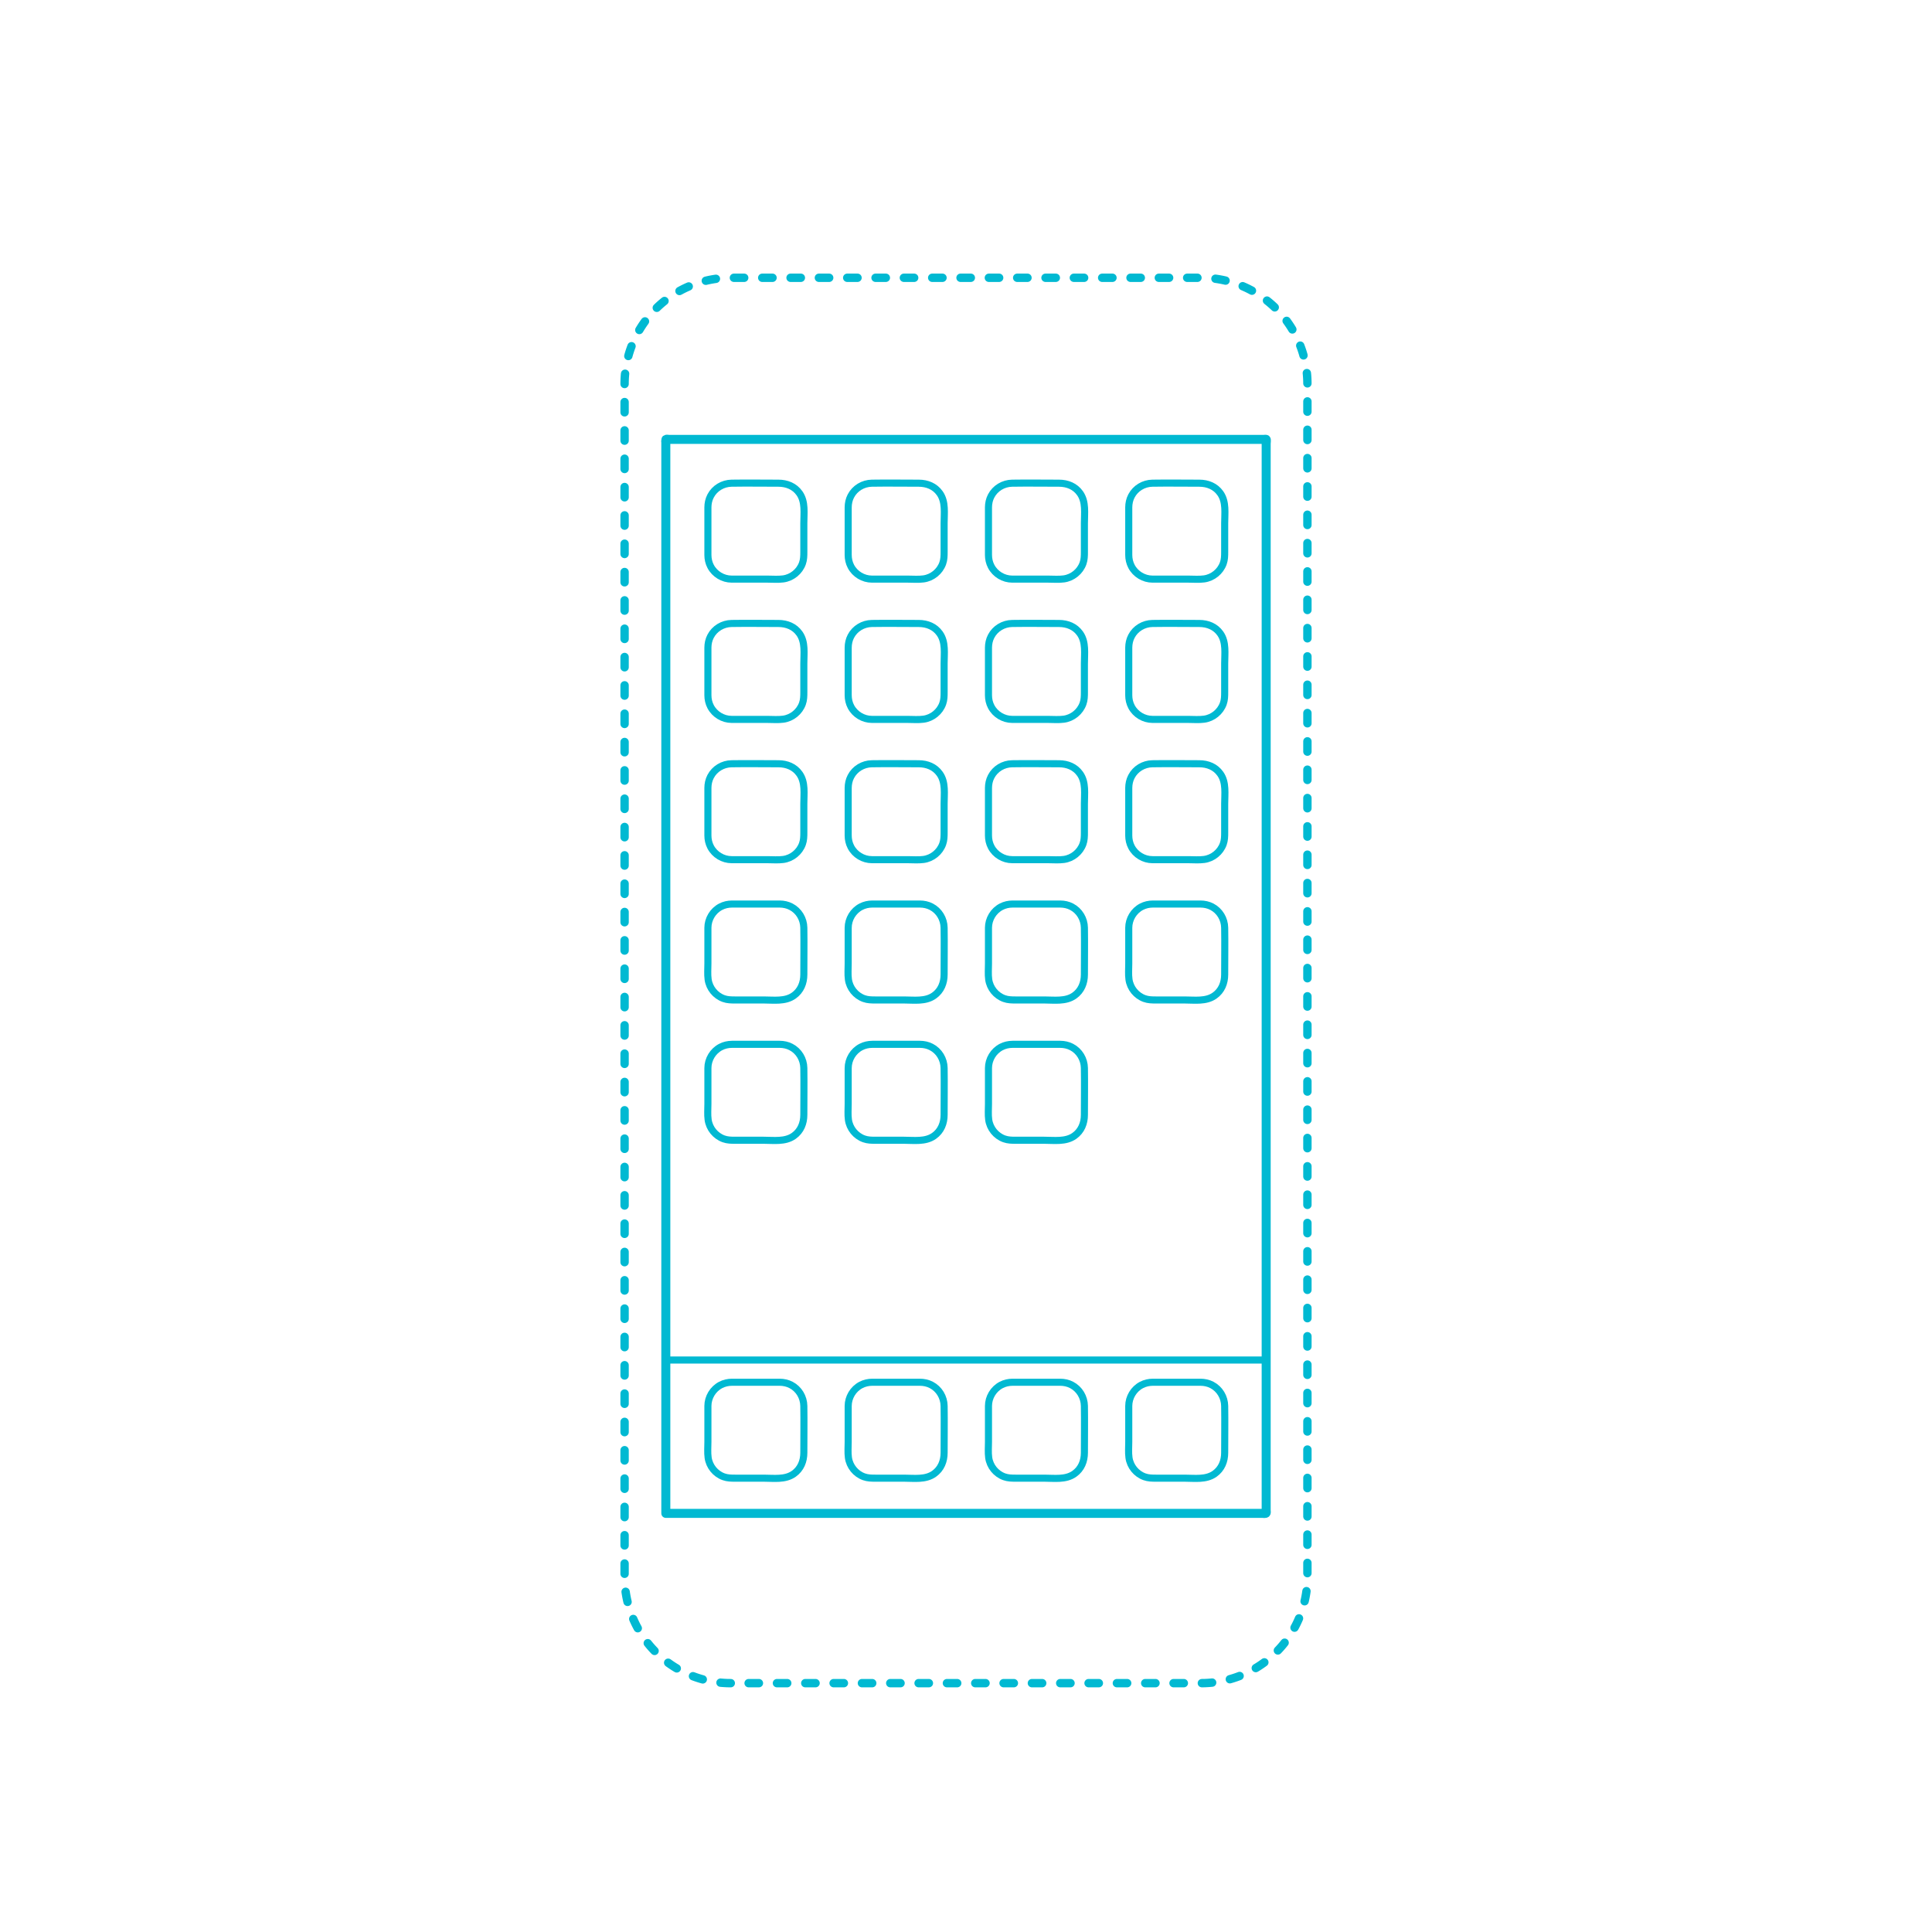 <?xml version="1.0" encoding="utf-8"?>
<!-- Generator: Adobe Illustrator 23.0.6, SVG Export Plug-In . SVG Version: 6.00 Build 0)  -->
<!DOCTYPE svg PUBLIC "-//W3C//DTD SVG 1.1//EN" "http://www.w3.org/Graphics/SVG/1.1/DTD/svg11.dtd">
<svg version="1.1" xmlns:x="http://ns.adobe.com/Extensibility/1.0/" xmlns:i="http://ns.adobe.com/AdobeIllustrator/10.0/" xmlns:graph="http://ns.adobe.com/Graphs/1.0/"
	 xmlns="http://www.w3.org/2000/svg" xmlns:xlink="http://www.w3.org/1999/xlink" x="0px" y="0px" viewBox="0 0 750 750"
	 enable-background="new 0 0 750 750" xml:space="preserve">
<g id="FILL-BACKGROUND">
	<rect x="0" fill="#FFFFFF" width="750" height="750"/>
</g>
<g id="AG-DIAGRAM">
	<g id="POLYLINE_73_">
		<g>
			
				<polygon fill="none" stroke="#00B9D2" stroke-width="3.25" stroke-linecap="round" stroke-linejoin="round" stroke-dasharray="3.999,6.998" points="
				283.685,653.398 282.973,653.392 282.262,653.374 281.551,653.343 280.841,653.3 280.131,653.245 279.423,653.178 
				278.716,653.098 278.011,653.006 277.307,652.902 276.605,652.786 275.905,652.658 275.207,652.517 274.512,652.365 
				273.82,652.201 273.131,652.024 272.444,651.836 271.762,651.636 271.082,651.425 270.407,651.201 269.735,650.966 
				269.068,650.72 268.405,650.462 267.746,650.192 267.092,649.912 266.443,649.62 265.8,649.316 265.161,649.002 264.529,648.677 
				263.901,648.341 263.28,647.994 262.665,647.636 262.056,647.268 261.454,646.89 260.858,646.501 260.269,646.102 
				259.687,645.693 259.112,645.273 258.544,644.844 257.984,644.406 257.432,643.957 256.887,643.499 256.35,643.032 
				255.822,642.555 255.302,642.07 254.79,641.576 254.287,641.073 253.792,640.561 253.307,640.041 252.831,639.512 
				252.363,638.976 251.906,638.431 251.457,637.878 251.018,637.318 250.589,636.751 250.17,636.176 249.761,635.594 
				249.362,635.005 248.973,634.409 248.594,633.806 248.226,633.198 247.869,632.582 247.522,631.961 247.186,631.334 
				246.86,630.701 246.546,630.063 246.243,629.419 245.951,628.77 245.67,628.116 245.401,627.458 245.143,626.795 
				244.896,626.127 244.661,625.456 244.438,624.78 244.226,624.101 244.026,623.418 243.838,622.732 243.662,622.042 
				243.497,621.35 243.345,620.655 243.205,619.958 243.077,619.258 242.96,618.556 242.856,617.852 242.765,617.146 
				242.685,616.439 242.617,615.731 242.562,615.021 242.519,614.311 242.489,613.601 242.47,612.889 242.464,612.178 
				242.464,149.053 242.47,148.341 242.489,147.63 242.519,146.919 242.562,146.209 242.617,145.5 242.685,144.791 242.765,144.084 
				242.856,143.379 242.96,142.675 243.077,141.973 243.205,141.273 243.345,140.575 243.497,139.88 243.662,139.188 
				243.838,138.499 244.026,137.812 244.226,137.13 244.438,136.45 244.661,135.775 244.896,135.103 245.143,134.436 
				245.401,133.773 245.67,133.114 245.951,132.46 246.243,131.812 246.546,131.168 246.86,130.53 247.186,129.896 247.522,129.27 
				247.869,128.648 248.226,128.033 248.594,127.424 248.973,126.822 249.362,126.226 249.761,125.637 250.17,125.055 
				250.589,124.48 251.018,123.912 251.457,123.352 251.906,122.8 252.363,122.255 252.831,121.719 253.307,121.19 253.792,120.67 
				254.287,120.158 254.79,119.655 255.302,119.16 255.822,118.675 256.35,118.199 256.887,117.731 257.432,117.273 
				257.984,116.825 258.544,116.386 259.112,115.957 259.687,115.538 260.269,115.129 260.858,114.73 261.454,114.341 
				262.056,113.962 262.665,113.594 263.28,113.237 263.901,112.89 264.529,112.554 265.161,112.229 265.8,111.914 266.443,111.611 
				267.092,111.319 267.746,111.038 268.405,110.769 269.068,110.511 269.735,110.264 270.407,110.029 271.082,109.806 
				271.762,109.594 272.444,109.394 273.131,109.206 273.82,109.03 274.512,108.865 275.207,108.713 275.905,108.573 
				276.605,108.445 277.307,108.328 278.011,108.224 278.716,108.133 279.423,108.053 280.131,107.986 280.841,107.93 
				281.551,107.887 282.262,107.857 282.973,107.838 283.685,107.832 466.315,107.832 467.027,107.838 467.738,107.857 
				468.449,107.887 469.159,107.93 469.869,107.986 470.577,108.053 471.284,108.133 471.989,108.224 472.693,108.328 
				473.395,108.445 474.095,108.573 474.793,108.713 475.488,108.865 476.18,109.03 476.869,109.206 477.556,109.394 
				478.238,109.594 478.918,109.806 479.593,110.029 480.265,110.264 480.932,110.511 481.595,110.769 482.254,111.038 
				482.908,111.319 483.557,111.611 484.2,111.914 484.839,112.229 485.471,112.554 486.099,112.89 486.72,113.237 487.335,113.594 
				487.944,113.962 488.546,114.341 489.142,114.73 489.731,115.129 490.313,115.538 490.888,115.957 491.456,116.386 
				492.016,116.825 492.568,117.273 493.113,117.731 493.65,118.199 494.178,118.675 494.698,119.16 495.21,119.655 
				495.713,120.158 496.208,120.67 496.693,121.19 497.169,121.719 497.637,122.255 498.094,122.8 498.543,123.352 498.982,123.912 
				499.411,124.48 499.83,125.055 500.239,125.637 500.638,126.226 501.027,126.822 501.406,127.424 501.774,128.033 
				502.131,128.648 502.478,129.27 502.814,129.896 503.14,130.53 503.454,131.168 503.757,131.812 504.049,132.46 504.33,133.114 
				504.599,133.773 504.857,134.436 505.104,135.103 505.339,135.775 505.562,136.45 505.774,137.13 505.974,137.812 
				506.162,138.499 506.338,139.188 506.503,139.88 506.655,140.575 506.795,141.273 506.923,141.973 507.04,142.675 
				507.144,143.379 507.235,144.084 507.315,144.791 507.383,145.5 507.438,146.209 507.481,146.919 507.511,147.63 507.53,148.341 
				507.536,149.053 507.536,612.178 507.53,612.889 507.511,613.601 507.481,614.311 507.438,615.021 507.383,615.731 
				507.315,616.439 507.235,617.146 507.144,617.852 507.04,618.556 506.923,619.258 506.795,619.958 506.655,620.655 
				506.503,621.35 506.338,622.042 506.162,622.732 505.974,623.418 505.774,624.101 505.562,624.78 505.339,625.456 
				505.104,626.127 504.857,626.795 504.599,627.458 504.33,628.116 504.049,628.77 503.757,629.419 503.454,630.063 
				503.14,630.701 502.814,631.334 502.478,631.961 502.131,632.582 501.774,633.198 501.406,633.806 501.027,634.409 
				500.638,635.005 500.239,635.594 499.83,636.176 499.411,636.751 498.982,637.318 498.543,637.878 498.094,638.431 
				497.637,638.976 497.169,639.512 496.693,640.041 496.208,640.561 495.713,641.073 495.21,641.576 494.698,642.07 
				494.178,642.555 493.65,643.032 493.113,643.499 492.568,643.957 492.016,644.406 491.456,644.844 490.888,645.273 
				490.313,645.693 489.731,646.102 489.142,646.501 488.546,646.89 487.944,647.268 487.335,647.636 486.72,647.994 
				486.099,648.341 485.471,648.677 484.839,649.002 484.2,649.316 483.557,649.62 482.908,649.912 482.254,650.192 
				481.595,650.462 480.932,650.72 480.265,650.966 479.593,651.201 478.918,651.425 478.238,651.636 477.556,651.836 
				476.869,652.024 476.18,652.201 475.488,652.365 474.793,652.517 474.095,652.658 473.395,652.786 472.693,652.902 
				471.989,653.006 471.284,653.098 470.577,653.178 469.869,653.245 469.159,653.3 468.449,653.343 467.738,653.374 
				467.027,653.392 466.315,653.398 			"/>
		</g>
	</g>
</g>
<g id="AG-DETAILS">
</g>
<g id="AG-DIGITAL">
	<g id="POLYLINE_69_">
		
			<path fill="none" stroke="#00B9D2" stroke-width="2.75" stroke-linecap="round" stroke-linejoin="round" stroke-miterlimit="10" d="
			M274.807,545.817c0.004-3.399,1.931-6.594,4.942-8.175c1.376-0.722,2.878-1.046,4.425-1.057c3.084-0.023,6.169,0,9.253,0
			c3.078,0,6.156-0.022,9.233,0c1.541,0.011,3.035,0.326,4.409,1.039c3.043,1.579,4.922,4.746,4.977,8.153
			c0.098,6.058,0,12.125,0,18.184c0,3.251-1.191,6.262-3.922,8.183c-3.358,2.362-7.791,1.68-11.651,1.68c-3.699,0-7.399,0-11.098,0
			c-1.529,0-2.999-0.019-4.46-0.545c-3.197-1.15-5.552-4.052-6.02-7.417c-0.279-2.004-0.088-4.127-0.088-6.139
			c0-3.861,0-7.723,0-11.584C274.807,547.367,274.807,546.592,274.807,545.817z"/>
	</g>
	<g id="POLYLINE_70_">
		
			<path fill="none" stroke="#00B9D2" stroke-width="2.75" stroke-linecap="round" stroke-linejoin="round" stroke-miterlimit="10" d="
			M329.265,545.817c0.004-3.399,1.931-6.594,4.942-8.175c1.376-0.722,2.878-1.046,4.425-1.057c3.084-0.023,6.169,0,9.253,0
			c3.078,0,6.156-0.022,9.233,0c1.541,0.011,3.035,0.326,4.409,1.039c3.043,1.579,4.922,4.746,4.977,8.153
			c0.098,6.058,0,12.125,0,18.184c0,3.251-1.191,6.262-3.923,8.183c-3.358,2.362-7.791,1.68-11.651,1.68c-3.699,0-7.399,0-11.098,0
			c-1.529,0-2.999-0.019-4.46-0.545c-3.197-1.15-5.552-4.052-6.02-7.417c-0.279-2.004-0.088-4.127-0.088-6.139
			c0-3.861,0-7.723,0-11.584C329.265,547.367,329.265,546.592,329.265,545.817z"/>
	</g>
	<g id="POLYLINE_71_">
		
			<path fill="none" stroke="#00B9D2" stroke-width="2.75" stroke-linecap="round" stroke-linejoin="round" stroke-miterlimit="10" d="
			M383.723,545.817c0.004-3.399,1.931-6.594,4.942-8.175c1.376-0.722,2.878-1.046,4.425-1.057c3.084-0.023,6.169,0,9.254,0
			c3.078,0,6.156-0.022,9.233,0c1.541,0.011,3.035,0.326,4.409,1.039c3.043,1.579,4.922,4.746,4.977,8.153
			c0.098,6.058,0,12.125,0,18.184c0,3.251-1.191,6.262-3.922,8.183c-3.358,2.362-7.791,1.68-11.651,1.68c-3.699,0-7.399,0-11.098,0
			c-1.528,0-2.999-0.019-4.46-0.545c-3.197-1.15-5.552-4.052-6.02-7.417c-0.279-2.004-0.088-4.127-0.088-6.139
			c0-3.861,0-7.723,0-11.584C383.723,547.367,383.723,546.592,383.723,545.817z"/>
	</g>
	<g id="POLYLINE_72_">
		
			<path fill="none" stroke="#00B9D2" stroke-width="2.75" stroke-linecap="round" stroke-linejoin="round" stroke-miterlimit="10" d="
			M438.181,545.817c0.004-3.399,1.931-6.594,4.942-8.175c1.376-0.722,2.878-1.046,4.425-1.057c3.084-0.023,6.169,0,9.253,0
			c3.078,0,6.156-0.022,9.233,0c1.541,0.011,3.035,0.326,4.409,1.039c3.043,1.579,4.922,4.746,4.977,8.153
			c0.098,6.058,0,12.125,0,18.184c0,3.251-1.191,6.262-3.922,8.183c-3.358,2.362-7.791,1.68-11.651,1.68c-3.699,0-7.399,0-11.098,0
			c-1.529,0-2.999-0.019-4.46-0.545c-3.197-1.15-5.552-4.052-6.02-7.417c-0.279-2.004-0.088-4.127-0.088-6.139
			c0-3.861,0-7.723,0-11.584C438.181,547.367,438.181,546.592,438.181,545.817z"/>
	</g>
	<g id="POLYLINE_75_">
		
			<path fill="none" stroke="#00B9D2" stroke-width="2.75" stroke-linecap="round" stroke-linejoin="round" stroke-miterlimit="10" d="
			M258.472,587.491c1.031,0,2.062,0,3.093,0c2.897,0,5.794,0,8.692,0c4.469,0,8.938,0,13.408,0c5.747,0,11.494,0,17.241,0
			c6.731,0,13.462,0,20.192,0c7.42,0,14.841,0,22.261,0c7.816,0,15.632,0,23.447,0c7.917,0,15.834,0,23.751,0
			c7.724,0,15.449,0,23.173,0c7.237,0,14.475,0,21.712,0c6.456,0,12.913,0,19.369,0c5.381,0,10.762,0,16.144,0
			c4.012,0,8.024,0,12.036,0c2.349,0,4.697,0,7.046,0c0.466,0,1.316,0.193,1.49-0.174c0.106-0.222,0-0.762,0-1.005
			c0-0.61,0-1.22,0-1.831c0-2.032,0-4.065,0-6.097c0-3.042,0-6.084,0-9.127c0-3.934,0-7.869,0-11.803c0-4.745,0-9.491,0-14.236
			c0-5.465,0-10.929,0-16.394c0-6.092,0-12.183,0-18.275c0-6.627,0-13.254,0-19.881c0-7.07,0-14.141,0-21.211
			c0-7.422,0-14.843,0-22.265c0-7.681,0-15.362,0-23.044c0-7.849,0-15.698,0-23.547c0-7.925,0-15.849,0-23.774
			c0-7.908,0-15.817,0-23.725c0-7.8,0-15.6,0-23.401c0-7.6,0-15.2,0-22.8c0-7.308,0-14.616,0-21.924c0-6.924,0-13.849,0-20.773
			c0-6.449,0-12.897,0-19.346c0-5.881,0-11.762,0-17.642c0-5.221,0-10.442,0-15.664c0-4.47,0-8.939,0-13.409
			c0-3.626,0-7.253,0-10.879c0-2.691,0-5.382,0-8.073c0-1.664,0-3.327,0-4.991c0-0.234,0.171-1.461-0.005-1.636
			c-0.097-0.096-0.783,0-0.91,0c-0.804,0-1.608,0-2.411,0c-2.962,0-5.924,0-8.886,0c-4.523,0-9.046,0-13.569,0
			c-5.79,0-11.579,0-17.369,0c-6.762,0-13.524,0-20.287,0c-7.441,0-14.881,0-22.322,0c-7.825,0-15.65,0-23.475,0
			c-7.915,0-15.83,0-23.746,0c-7.711,0-15.423,0-23.134,0c-7.213,0-14.427,0-21.64,0c-6.421,0-12.842,0-19.263,0
			c-5.335,0-10.67,0-16.004,0c-3.968,0-7.935,0-11.903,0c-2.272,0-4.544,0-6.816,0c-0.223,0-1.056-0.139-1.243,0
			c-0.113,0.083-0.008,0.046-0.074,0.224c-0.099,0.269,0,0.769,0,1.053c0,0.642,0,1.283,0,1.925c0,2.076,0,4.152,0,6.228
			c0,3.067,0,6.135,0,9.202c0,3.967,0,7.934,0,11.9c0,4.774,0,9.549,0,14.323c0,5.49,0,10.98,0,16.47c0,6.114,0,12.227,0,18.341
			c0,6.645,0,13.291,0,19.936c0,7.085,0,14.17,0,21.256c0,7.433,0,14.866,0,22.3c0,7.689,0,15.378,0,23.068
			c0,7.853,0,15.707,0,23.56c0,7.926,0,15.851,0,23.777c0,7.906,0,15.812,0,23.718c0,7.794,0,15.589,0,23.383
			c0,7.591,0,15.182,0,22.772c0,7.295,0,14.591,0,21.886c0,6.908,0,13.816,0,20.724c0,6.429,0,12.857,0,19.286
			c0,5.858,0,11.715,0,17.573c0,5.194,0,10.389,0,15.583c0,4.44,0,8.879,0,13.318c0,3.593,0,7.185,0,10.778c0,2.654,0,5.307,0,7.961
			c0,1.623,0,3.246,0,4.869C258.472,586.483,258.472,586.987,258.472,587.491z"/>
	</g>
	<g id="POLYLINE_76_">
		
			<line fill="none" stroke="#00B9D2" stroke-width="2.75" stroke-linecap="round" stroke-linejoin="round" stroke-miterlimit="10" x1="258.472" y1="527.958" x2="491.528" y2="527.958"/>
	</g>
	<g id="POLYLINE_77_">
		
			<path fill="none" stroke="#00B9D2" stroke-width="2.75" stroke-linecap="round" stroke-linejoin="round" stroke-miterlimit="10" d="
			M274.807,414.636c0.004-3.399,1.931-6.594,4.942-8.175c1.376-0.722,2.878-1.046,4.425-1.057c3.084-0.023,6.169,0,9.253,0
			c3.078,0,6.156-0.022,9.233,0c1.541,0.011,3.035,0.326,4.409,1.039c3.043,1.579,4.922,4.746,4.977,8.153
			c0.098,6.058,0,12.125,0,18.184c0,3.251-1.191,6.262-3.922,8.183c-3.358,2.362-7.791,1.68-11.651,1.68c-3.699,0-7.399,0-11.098,0
			c-1.529,0-2.999-0.019-4.46-0.545c-3.197-1.15-5.552-4.052-6.02-7.417c-0.279-2.004-0.088-4.127-0.088-6.139
			c0-3.861,0-7.723,0-11.584C274.807,416.185,274.807,415.41,274.807,414.636z"/>
	</g>
	<g id="POLYLINE_78_">
		
			<path fill="none" stroke="#00B9D2" stroke-width="2.75" stroke-linecap="round" stroke-linejoin="round" stroke-miterlimit="10" d="
			M329.265,414.636c0.004-3.399,1.931-6.594,4.942-8.175c1.376-0.722,2.878-1.046,4.425-1.057c3.084-0.023,6.169,0,9.253,0
			c3.078,0,6.156-0.022,9.233,0c1.541,0.011,3.035,0.326,4.409,1.039c3.043,1.579,4.922,4.746,4.977,8.153
			c0.098,6.058,0,12.125,0,18.184c0,3.251-1.191,6.262-3.923,8.183c-3.358,2.362-7.791,1.68-11.651,1.68c-3.699,0-7.399,0-11.098,0
			c-1.529,0-2.999-0.019-4.46-0.545c-3.197-1.15-5.552-4.052-6.02-7.417c-0.279-2.004-0.088-4.127-0.088-6.139
			c0-3.861,0-7.723,0-11.584C329.265,416.185,329.265,415.41,329.265,414.636z"/>
	</g>
	<g id="POLYLINE_79_">
		
			<path fill="none" stroke="#00B9D2" stroke-width="2.75" stroke-linecap="round" stroke-linejoin="round" stroke-miterlimit="10" d="
			M383.723,414.636c0.004-3.399,1.931-6.594,4.942-8.175c1.376-0.722,2.878-1.046,4.425-1.057c3.084-0.023,6.169,0,9.254,0
			c3.078,0,6.156-0.022,9.233,0c1.541,0.011,3.035,0.326,4.409,1.039c3.043,1.579,4.922,4.746,4.977,8.153
			c0.098,6.058,0,12.125,0,18.184c0,3.251-1.191,6.262-3.922,8.183c-3.358,2.362-7.791,1.68-11.651,1.68c-3.699,0-7.399,0-11.098,0
			c-1.528,0-2.999-0.019-4.46-0.545c-3.197-1.15-5.552-4.052-6.02-7.417c-0.279-2.004-0.088-4.127-0.088-6.139
			c0-3.861,0-7.723,0-11.584C383.723,416.185,383.723,415.41,383.723,414.636z"/>
	</g>
	<g id="POLYLINE_80_">
		
			<path fill="none" stroke="#00B9D2" stroke-width="2.75" stroke-linecap="round" stroke-linejoin="round" stroke-miterlimit="10" d="
			M447.413,224.812c-3.399-0.004-6.594-1.931-8.175-4.942c-0.722-1.376-1.046-2.878-1.057-4.425c-0.023-3.084,0-6.169,0-9.253
			c0-3.078-0.022-6.156,0-9.233c0.011-1.541,0.326-3.035,1.039-4.409c1.579-3.043,4.746-4.922,8.153-4.977
			c6.058-0.098,12.125,0,18.184,0c3.251,0,6.262,1.191,8.183,3.922c2.362,3.358,1.68,7.791,1.68,11.651c0,3.699,0,7.399,0,11.098
			c0,1.528-0.019,2.999-0.545,4.46c-1.15,3.197-4.052,5.552-7.417,6.02c-2.004,0.279-4.127,0.088-6.139,0.088
			c-3.861,0-7.723,0-11.584,0C448.962,224.812,448.187,224.812,447.413,224.812z"/>
	</g>
	<g id="POLYLINE_81_">
		
			<path fill="none" stroke="#00B9D2" stroke-width="2.75" stroke-linecap="round" stroke-linejoin="round" stroke-miterlimit="10" d="
			M447.413,279.27c-3.399-0.004-6.594-1.931-8.175-4.942c-0.722-1.376-1.046-2.878-1.057-4.425c-0.023-3.084,0-6.169,0-9.253
			c0-3.078-0.022-6.156,0-9.233c0.011-1.541,0.326-3.035,1.039-4.409c1.579-3.043,4.746-4.922,8.153-4.977
			c6.058-0.098,12.125,0,18.184,0c3.251,0,6.262,1.191,8.183,3.923c2.362,3.358,1.68,7.791,1.68,11.651c0,3.699,0,7.399,0,11.098
			c0,1.529-0.019,2.999-0.545,4.46c-1.15,3.197-4.052,5.552-7.417,6.02c-2.004,0.279-4.127,0.088-6.139,0.088
			c-3.861,0-7.723,0-11.584,0C448.962,279.27,448.187,279.27,447.413,279.27z"/>
	</g>
	<g id="POLYLINE_82_">
		
			<path fill="none" stroke="#00B9D2" stroke-width="2.75" stroke-linecap="round" stroke-linejoin="round" stroke-miterlimit="10" d="
			M447.413,333.727c-3.399-0.004-6.594-1.931-8.175-4.942c-0.722-1.376-1.046-2.878-1.057-4.425c-0.023-3.084,0-6.169,0-9.253
			c0-3.078-0.022-6.156,0-9.233c0.011-1.541,0.326-3.035,1.039-4.409c1.579-3.043,4.746-4.922,8.153-4.977
			c6.058-0.098,12.125,0,18.184,0c3.251,0,6.262,1.191,8.183,3.922c2.362,3.358,1.68,7.791,1.68,11.651c0,3.699,0,7.399,0,11.098
			c0,1.528-0.019,2.999-0.545,4.46c-1.15,3.197-4.052,5.552-7.417,6.02c-2.004,0.279-4.127,0.088-6.139,0.088
			c-3.861,0-7.723,0-11.584,0C448.962,333.727,448.187,333.727,447.413,333.727z"/>
	</g>
	<g id="POLYLINE_83_">
		
			<path fill="none" stroke="#00B9D2" stroke-width="2.75" stroke-linecap="round" stroke-linejoin="round" stroke-miterlimit="10" d="
			M392.955,224.812c-3.399-0.004-6.594-1.931-8.175-4.942c-0.722-1.376-1.046-2.878-1.057-4.425c-0.023-3.084,0-6.169,0-9.253
			c0-3.078-0.022-6.156,0-9.233c0.011-1.541,0.326-3.035,1.039-4.409c1.579-3.043,4.746-4.922,8.153-4.977
			c6.058-0.098,12.125,0,18.184,0c3.251,0,6.262,1.191,8.183,3.922c2.362,3.358,1.68,7.791,1.68,11.651c0,3.699,0,7.399,0,11.098
			c0,1.528-0.019,2.999-0.545,4.46c-1.15,3.197-4.052,5.552-7.417,6.02c-2.004,0.279-4.127,0.088-6.139,0.088
			c-3.861,0-7.723,0-11.584,0C394.504,224.812,393.73,224.812,392.955,224.812z"/>
	</g>
	<g id="POLYLINE_84_">
		
			<path fill="none" stroke="#00B9D2" stroke-width="2.75" stroke-linecap="round" stroke-linejoin="round" stroke-miterlimit="10" d="
			M392.955,279.27c-3.399-0.004-6.594-1.931-8.175-4.942c-0.722-1.376-1.046-2.878-1.057-4.425c-0.023-3.084,0-6.169,0-9.253
			c0-3.078-0.022-6.156,0-9.233c0.011-1.541,0.326-3.035,1.039-4.409c1.579-3.043,4.746-4.922,8.153-4.977
			c6.058-0.098,12.125,0,18.184,0c3.251,0,6.262,1.191,8.183,3.923c2.362,3.358,1.68,7.791,1.68,11.651c0,3.699,0,7.399,0,11.098
			c0,1.529-0.019,2.999-0.545,4.46c-1.15,3.197-4.052,5.552-7.417,6.02c-2.004,0.279-4.127,0.088-6.139,0.088
			c-3.861,0-7.723,0-11.584,0C394.504,279.27,393.73,279.27,392.955,279.27z"/>
	</g>
	<g id="POLYLINE_85_">
		
			<path fill="none" stroke="#00B9D2" stroke-width="2.75" stroke-linecap="round" stroke-linejoin="round" stroke-miterlimit="10" d="
			M392.955,333.727c-3.399-0.004-6.594-1.931-8.175-4.942c-0.722-1.376-1.046-2.878-1.057-4.425c-0.023-3.084,0-6.169,0-9.253
			c0-3.078-0.022-6.156,0-9.233c0.011-1.541,0.326-3.035,1.039-4.409c1.579-3.043,4.746-4.922,8.153-4.977
			c6.058-0.098,12.125,0,18.184,0c3.251,0,6.262,1.191,8.183,3.922c2.362,3.358,1.68,7.791,1.68,11.651c0,3.699,0,7.399,0,11.098
			c0,1.528-0.019,2.999-0.545,4.46c-1.15,3.197-4.052,5.552-7.417,6.02c-2.004,0.279-4.127,0.088-6.139,0.088
			c-3.861,0-7.723,0-11.584,0C394.504,333.727,393.73,333.727,392.955,333.727z"/>
	</g>
	<g id="POLYLINE_86_">
		
			<path fill="none" stroke="#00B9D2" stroke-width="2.75" stroke-linecap="round" stroke-linejoin="round" stroke-miterlimit="10" d="
			M338.497,224.812c-3.399-0.004-6.594-1.931-8.175-4.942c-0.722-1.376-1.046-2.878-1.057-4.425c-0.023-3.084,0-6.169,0-9.253
			c0-3.078-0.022-6.156,0-9.233c0.011-1.541,0.326-3.035,1.039-4.409c1.579-3.043,4.746-4.922,8.153-4.977
			c6.058-0.098,12.125,0,18.184,0c3.251,0,6.262,1.191,8.183,3.922c2.362,3.358,1.68,7.791,1.68,11.651c0,3.699,0,7.399,0,11.098
			c0,1.528-0.019,2.999-0.545,4.46c-1.15,3.197-4.052,5.552-7.417,6.02c-2.004,0.279-4.127,0.088-6.139,0.088
			c-3.861,0-7.723,0-11.584,0C340.046,224.812,339.272,224.812,338.497,224.812z"/>
	</g>
	<g id="POLYLINE_87_">
		
			<path fill="none" stroke="#00B9D2" stroke-width="2.75" stroke-linecap="round" stroke-linejoin="round" stroke-miterlimit="10" d="
			M338.497,279.27c-3.399-0.004-6.594-1.931-8.175-4.942c-0.722-1.376-1.046-2.878-1.057-4.425c-0.023-3.084,0-6.169,0-9.253
			c0-3.078-0.022-6.156,0-9.233c0.011-1.541,0.326-3.035,1.039-4.409c1.579-3.043,4.746-4.922,8.153-4.977
			c6.058-0.098,12.125,0,18.184,0c3.251,0,6.262,1.191,8.183,3.923c2.362,3.358,1.68,7.791,1.68,11.651c0,3.699,0,7.399,0,11.098
			c0,1.529-0.019,2.999-0.545,4.46c-1.15,3.197-4.052,5.552-7.417,6.02c-2.004,0.279-4.127,0.088-6.139,0.088
			c-3.861,0-7.723,0-11.584,0C340.046,279.27,339.272,279.27,338.497,279.27z"/>
	</g>
	<g id="POLYLINE_88_">
		
			<path fill="none" stroke="#00B9D2" stroke-width="2.75" stroke-linecap="round" stroke-linejoin="round" stroke-miterlimit="10" d="
			M338.497,333.727c-3.399-0.004-6.594-1.931-8.175-4.942c-0.722-1.376-1.046-2.878-1.057-4.425c-0.023-3.084,0-6.169,0-9.253
			c0-3.078-0.022-6.156,0-9.233c0.011-1.541,0.326-3.035,1.039-4.409c1.579-3.043,4.746-4.922,8.153-4.977
			c6.058-0.098,12.125,0,18.184,0c3.251,0,6.262,1.191,8.183,3.922c2.362,3.358,1.68,7.791,1.68,11.651c0,3.699,0,7.399,0,11.098
			c0,1.528-0.019,2.999-0.545,4.46c-1.15,3.197-4.052,5.552-7.417,6.02c-2.004,0.279-4.127,0.088-6.139,0.088
			c-3.861,0-7.723,0-11.584,0C340.046,333.727,339.272,333.727,338.497,333.727z"/>
	</g>
	<g id="POLYLINE_89_">
		
			<path fill="none" stroke="#00B9D2" stroke-width="2.75" stroke-linecap="round" stroke-linejoin="round" stroke-miterlimit="10" d="
			M284.039,333.727c-3.399-0.004-6.594-1.931-8.175-4.942c-0.722-1.376-1.046-2.878-1.057-4.425c-0.023-3.084,0-6.169,0-9.253
			c0-3.078-0.022-6.156,0-9.233c0.011-1.541,0.326-3.035,1.039-4.409c1.579-3.043,4.746-4.922,8.153-4.977
			c6.058-0.098,12.125,0,18.184,0c3.251,0,6.262,1.191,8.183,3.922c2.362,3.358,1.68,7.791,1.68,11.651c0,3.699,0,7.399,0,11.098
			c0,1.528-0.019,2.999-0.545,4.46c-1.15,3.197-4.052,5.552-7.417,6.02c-2.004,0.279-4.127,0.088-6.139,0.088
			c-3.861,0-7.723,0-11.584,0C285.588,333.727,284.814,333.727,284.039,333.727z"/>
	</g>
	<g id="POLYLINE_90_">
		
			<path fill="none" stroke="#00B9D2" stroke-width="2.75" stroke-linecap="round" stroke-linejoin="round" stroke-miterlimit="10" d="
			M284.039,279.27c-3.399-0.004-6.594-1.931-8.175-4.942c-0.722-1.376-1.046-2.878-1.057-4.425c-0.023-3.084,0-6.169,0-9.253
			c0-3.078-0.022-6.156,0-9.233c0.011-1.541,0.326-3.035,1.039-4.409c1.579-3.043,4.746-4.922,8.153-4.977
			c6.058-0.098,12.125,0,18.184,0c3.251,0,6.262,1.191,8.183,3.923c2.362,3.358,1.68,7.791,1.68,11.651c0,3.699,0,7.399,0,11.098
			c0,1.529-0.019,2.999-0.545,4.46c-1.15,3.197-4.052,5.552-7.417,6.02c-2.004,0.279-4.127,0.088-6.139,0.088
			c-3.861,0-7.723,0-11.584,0C285.588,279.27,284.814,279.27,284.039,279.27z"/>
	</g>
	<g id="POLYLINE_91_">
		
			<path fill="none" stroke="#00B9D2" stroke-width="2.75" stroke-linecap="round" stroke-linejoin="round" stroke-miterlimit="10" d="
			M284.039,224.812c-3.399-0.004-6.594-1.931-8.175-4.942c-0.722-1.376-1.046-2.878-1.057-4.425c-0.023-3.084,0-6.169,0-9.253
			c0-3.078-0.022-6.156,0-9.233c0.011-1.541,0.326-3.035,1.039-4.409c1.579-3.043,4.746-4.922,8.153-4.977
			c6.058-0.098,12.125,0,18.184,0c3.251,0,6.262,1.191,8.183,3.922c2.362,3.358,1.68,7.791,1.68,11.651c0,3.699,0,7.399,0,11.098
			c0,1.528-0.019,2.999-0.545,4.46c-1.15,3.197-4.052,5.552-7.417,6.02c-2.004,0.279-4.127,0.088-6.139,0.088
			c-3.861,0-7.723,0-11.584,0C285.588,224.812,284.814,224.812,284.039,224.812z"/>
	</g>
	<g id="POLYLINE_92_">
		
			<path fill="none" stroke="#00B9D2" stroke-width="2.75" stroke-linecap="round" stroke-linejoin="round" stroke-miterlimit="10" d="
			M438.181,360.178c0.004-3.399,1.931-6.594,4.942-8.175c1.376-0.722,2.878-1.046,4.425-1.057c3.084-0.023,6.169,0,9.253,0
			c3.078,0,6.156-0.022,9.233,0c1.541,0.011,3.035,0.326,4.409,1.039c3.043,1.579,4.922,4.746,4.977,8.153
			c0.098,6.058,0,12.125,0,18.184c0,3.251-1.191,6.262-3.922,8.183c-3.358,2.362-7.791,1.68-11.651,1.68c-3.699,0-7.399,0-11.098,0
			c-1.529,0-2.999-0.019-4.46-0.545c-3.197-1.15-5.552-4.052-6.02-7.417c-0.279-2.004-0.088-4.127-0.088-6.139
			c0-3.861,0-7.723,0-11.584C438.181,361.727,438.181,360.952,438.181,360.178z"/>
	</g>
	<g id="POLYLINE_93_">
		
			<path fill="none" stroke="#00B9D2" stroke-width="2.75" stroke-linecap="round" stroke-linejoin="round" stroke-miterlimit="10" d="
			M383.723,360.178c0.004-3.399,1.931-6.594,4.942-8.175c1.376-0.722,2.878-1.046,4.425-1.057c3.084-0.023,6.169,0,9.254,0
			c3.078,0,6.156-0.022,9.233,0c1.541,0.011,3.035,0.326,4.409,1.039c3.043,1.579,4.922,4.746,4.977,8.153
			c0.098,6.058,0,12.125,0,18.184c0,3.251-1.191,6.262-3.922,8.183c-3.358,2.362-7.791,1.68-11.651,1.68c-3.699,0-7.399,0-11.098,0
			c-1.528,0-2.999-0.019-4.46-0.545c-3.197-1.15-5.552-4.052-6.02-7.417c-0.279-2.004-0.088-4.127-0.088-6.139
			c0-3.861,0-7.723,0-11.584C383.723,361.727,383.723,360.952,383.723,360.178z"/>
	</g>
	<g id="POLYLINE_94_">
		
			<path fill="none" stroke="#00B9D2" stroke-width="2.75" stroke-linecap="round" stroke-linejoin="round" stroke-miterlimit="10" d="
			M329.265,360.178c0.004-3.399,1.931-6.594,4.942-8.175c1.376-0.722,2.878-1.046,4.425-1.057c3.084-0.023,6.169,0,9.253,0
			c3.078,0,6.156-0.022,9.233,0c1.541,0.011,3.035,0.326,4.409,1.039c3.043,1.579,4.922,4.746,4.977,8.153
			c0.098,6.058,0,12.125,0,18.184c0,3.251-1.191,6.262-3.923,8.183c-3.358,2.362-7.791,1.68-11.651,1.68c-3.699,0-7.399,0-11.098,0
			c-1.529,0-2.999-0.019-4.46-0.545c-3.197-1.15-5.552-4.052-6.02-7.417c-0.279-2.004-0.088-4.127-0.088-6.139
			c0-3.861,0-7.723,0-11.584C329.265,361.727,329.265,360.952,329.265,360.178z"/>
	</g>
	<g id="POLYLINE_95_">
		
			<path fill="none" stroke="#00B9D2" stroke-width="2.75" stroke-linecap="round" stroke-linejoin="round" stroke-miterlimit="10" d="
			M274.807,360.178c0.004-3.399,1.931-6.594,4.942-8.175c1.376-0.722,2.878-1.046,4.425-1.057c3.084-0.023,6.169,0,9.253,0
			c3.078,0,6.156-0.022,9.233,0c1.541,0.011,3.035,0.326,4.409,1.039c3.043,1.579,4.922,4.746,4.977,8.153
			c0.098,6.058,0,12.125,0,18.184c0,3.251-1.191,6.262-3.922,8.183c-3.358,2.362-7.791,1.68-11.651,1.68c-3.699,0-7.399,0-11.098,0
			c-1.529,0-2.999-0.019-4.46-0.545c-3.197-1.15-5.552-4.052-6.02-7.417c-0.279-2.004-0.088-4.127-0.088-6.139
			c0-3.861,0-7.723,0-11.584C274.807,361.727,274.807,360.952,274.807,360.178z"/>
	</g>
</g>
<g id="AG-OUTLINE">
	<g id="POLYLINE_420_">
		
			<path fill="none" stroke="#00B9D2" stroke-width="3.5" stroke-linecap="round" stroke-linejoin="round" stroke-miterlimit="10" d="
			M258.472,587.491c1.031,0,2.062,0,3.093,0c2.897,0,5.794,0,8.692,0c4.469,0,8.938,0,13.408,0c5.747,0,11.494,0,17.241,0
			c6.731,0,13.462,0,20.192,0c7.42,0,14.841,0,22.261,0c7.816,0,15.632,0,23.447,0c7.917,0,15.834,0,23.751,0
			c7.724,0,15.449,0,23.173,0c7.237,0,14.475,0,21.712,0c6.456,0,12.913,0,19.369,0c5.381,0,10.762,0,16.144,0
			c4.012,0,8.024,0,12.036,0c2.349,0,4.697,0,7.046,0c0.466,0,1.316,0.193,1.49-0.174c0.106-0.222,0-0.762,0-1.005
			c0-0.61,0-1.22,0-1.831c0-2.032,0-4.065,0-6.097c0-3.042,0-6.084,0-9.127c0-3.934,0-7.869,0-11.803c0-4.745,0-9.491,0-14.236
			c0-5.465,0-10.929,0-16.394c0-6.092,0-12.183,0-18.275c0-6.627,0-13.254,0-19.881c0-7.07,0-14.141,0-21.211
			c0-7.422,0-14.843,0-22.265c0-7.681,0-15.362,0-23.044c0-7.849,0-15.698,0-23.547c0-7.925,0-15.849,0-23.774
			c0-7.908,0-15.817,0-23.725c0-7.8,0-15.6,0-23.401c0-7.6,0-15.2,0-22.8c0-7.308,0-14.616,0-21.924c0-6.924,0-13.849,0-20.773
			c0-6.449,0-12.897,0-19.346c0-5.881,0-11.762,0-17.642c0-5.221,0-10.442,0-15.664c0-4.47,0-8.939,0-13.409
			c0-3.626,0-7.253,0-10.879c0-2.691,0-5.382,0-8.073c0-1.664,0-3.327,0-4.991c0-0.234,0.171-1.461-0.005-1.636
			c-0.097-0.096-0.783,0-0.91,0c-0.804,0-1.608,0-2.411,0c-2.962,0-5.924,0-8.886,0c-4.523,0-9.046,0-13.569,0
			c-5.79,0-11.579,0-17.369,0c-6.762,0-13.524,0-20.287,0c-7.441,0-14.881,0-22.322,0c-7.825,0-15.65,0-23.475,0
			c-7.915,0-15.83,0-23.746,0c-7.711,0-15.423,0-23.134,0c-7.213,0-14.427,0-21.64,0c-6.421,0-12.842,0-19.263,0
			c-5.335,0-10.67,0-16.004,0c-3.968,0-7.935,0-11.903,0c-2.272,0-4.544,0-6.816,0c-0.223,0-1.056-0.139-1.243,0
			c-0.113,0.083-0.008,0.046-0.074,0.224c-0.099,0.269,0,0.769,0,1.053c0,0.642,0,1.283,0,1.925c0,2.076,0,4.152,0,6.228
			c0,3.067,0,6.135,0,9.202c0,3.967,0,7.934,0,11.9c0,4.774,0,9.549,0,14.323c0,5.49,0,10.98,0,16.47c0,6.114,0,12.227,0,18.341
			c0,6.645,0,13.291,0,19.936c0,7.085,0,14.17,0,21.256c0,7.433,0,14.866,0,22.3c0,7.689,0,15.378,0,23.068
			c0,7.853,0,15.707,0,23.56c0,7.926,0,15.851,0,23.777c0,7.906,0,15.812,0,23.718c0,7.794,0,15.589,0,23.383
			c0,7.591,0,15.182,0,22.772c0,7.295,0,14.591,0,21.886c0,6.908,0,13.816,0,20.724c0,6.429,0,12.857,0,19.286
			c0,5.858,0,11.715,0,17.573c0,5.194,0,10.389,0,15.583c0,4.44,0,8.879,0,13.318c0,3.593,0,7.185,0,10.778c0,2.654,0,5.307,0,7.961
			c0,1.623,0,3.246,0,4.869C258.472,586.483,258.472,586.987,258.472,587.491z"/>
	</g>
</g>
</svg>

